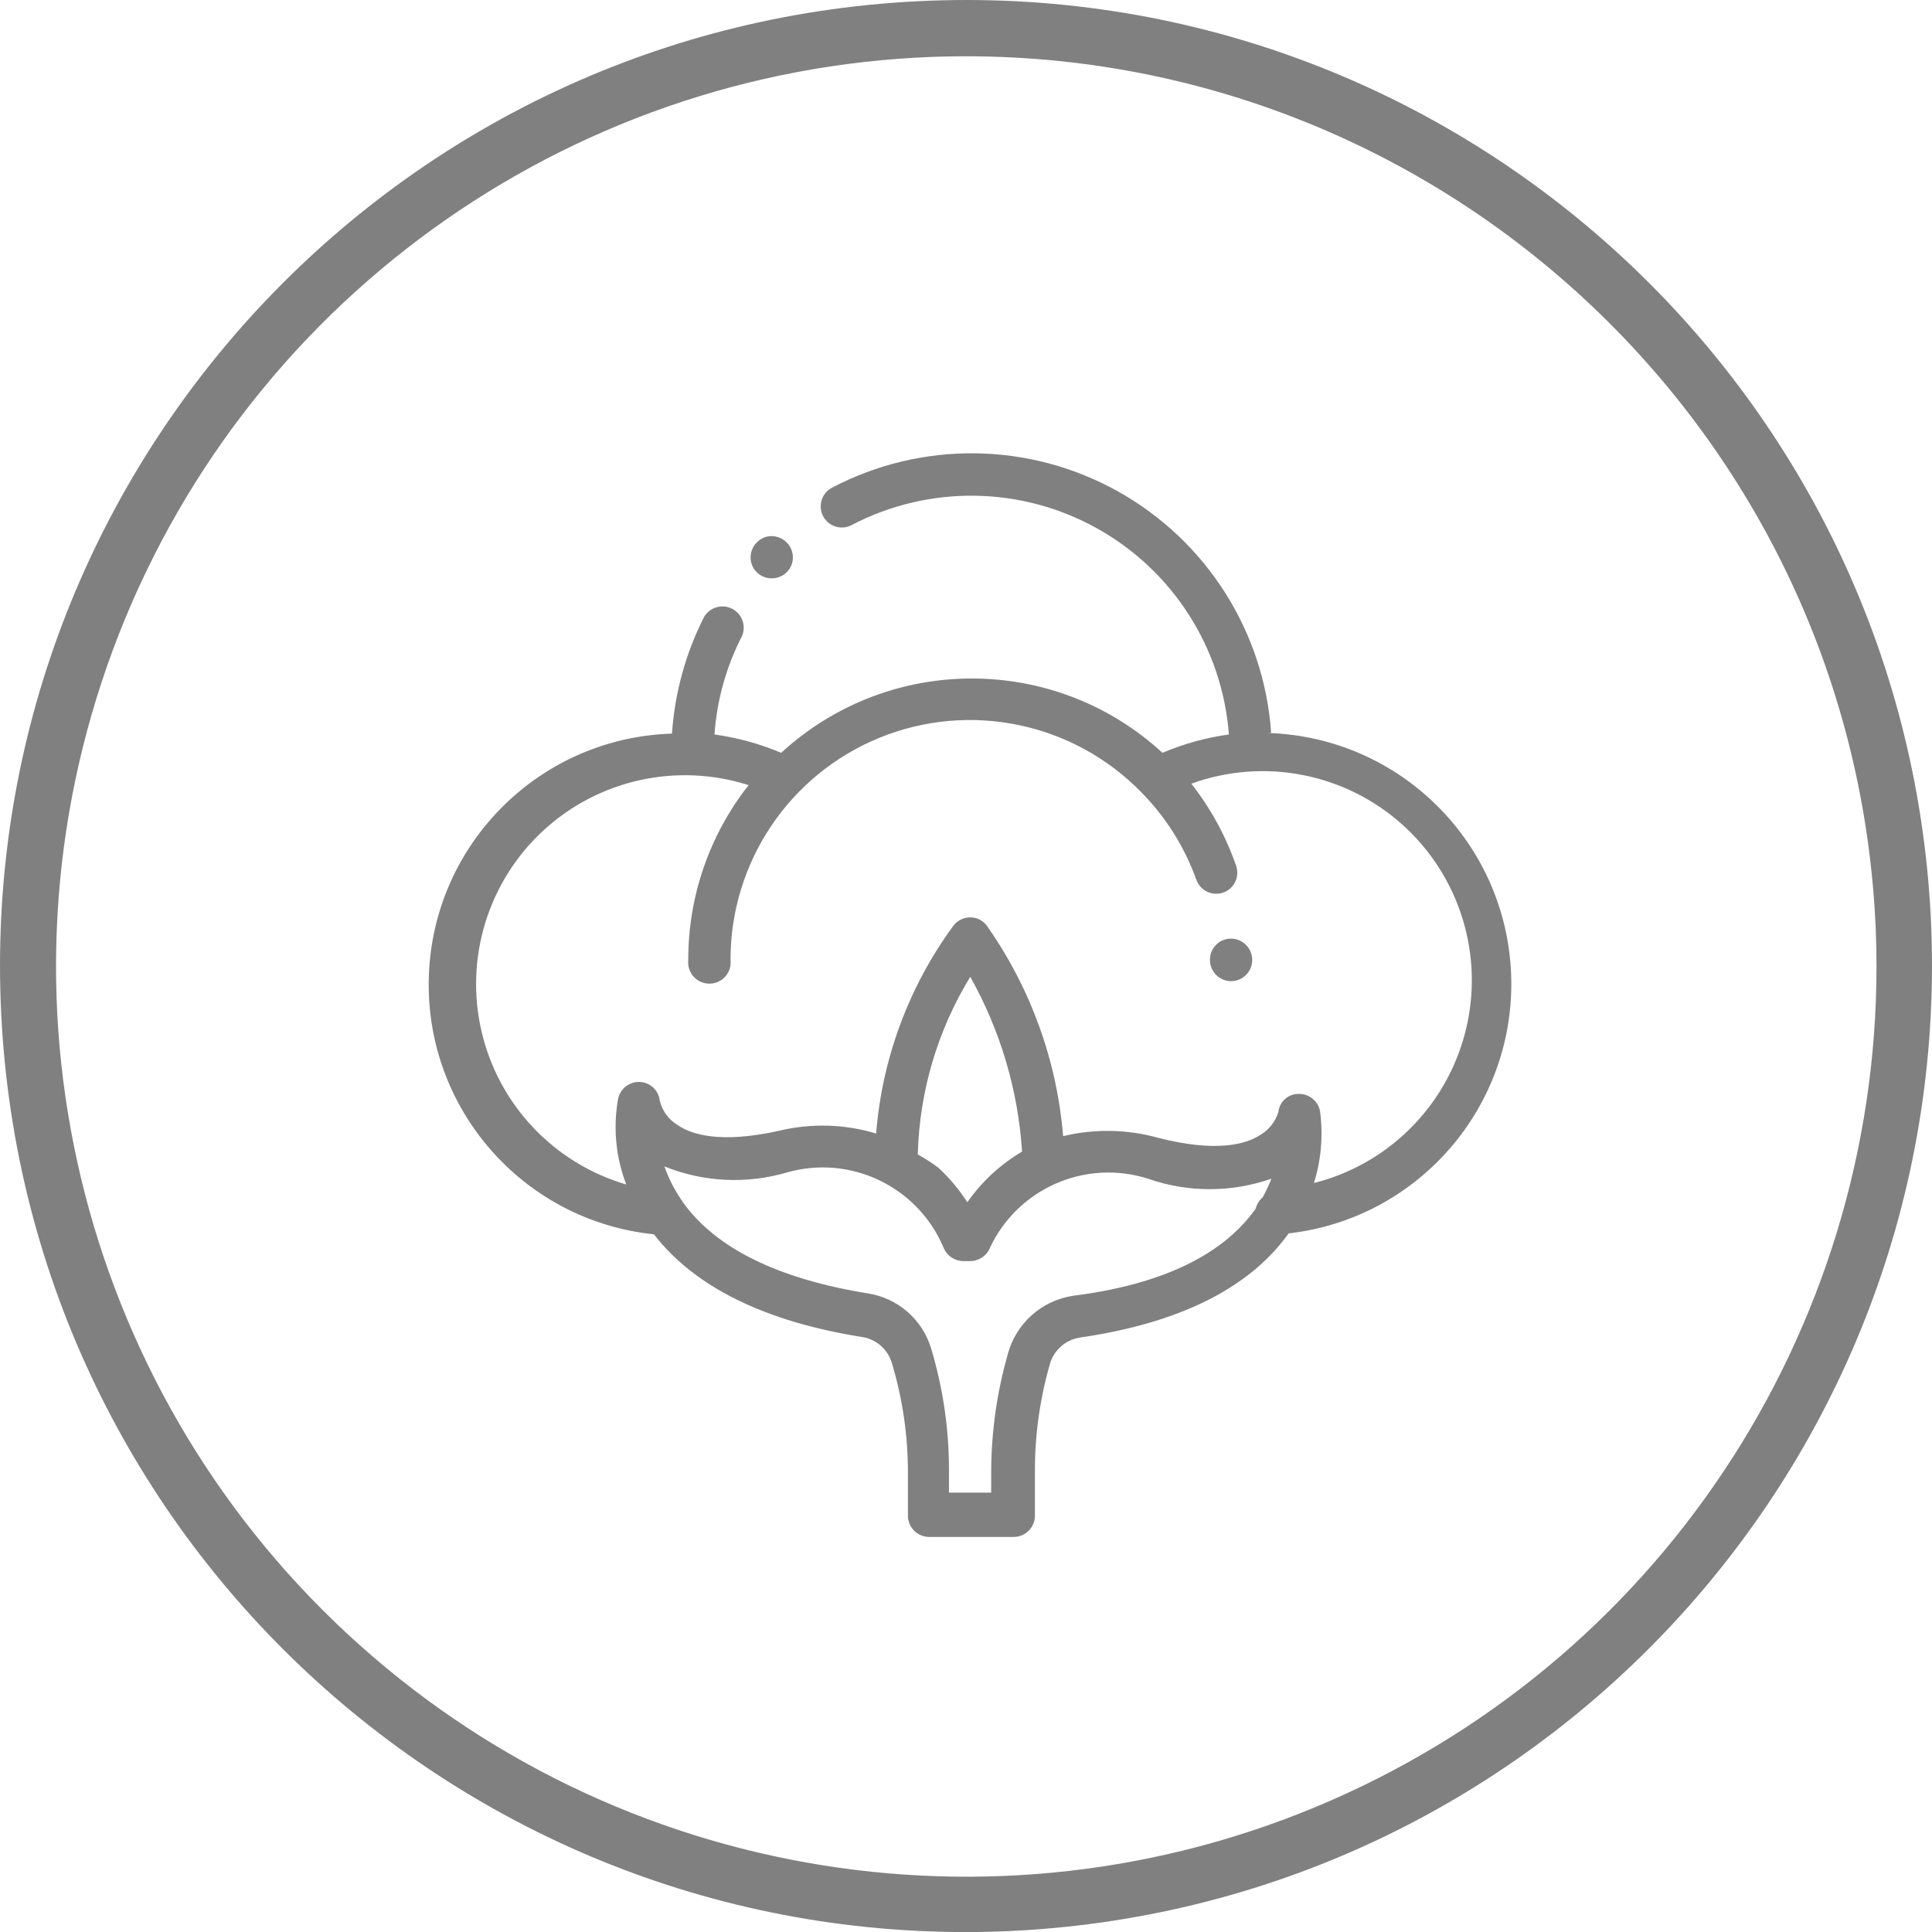 <?xml version="1.0" encoding="UTF-8"?>
<svg width="49px" height="49px" viewBox="0 0 49 49" version="1.1" xmlns="http://www.w3.org/2000/svg" xmlns:xlink="http://www.w3.org/1999/xlink">
    <!-- Generator: Sketch 61.2 (89653) - https://sketch.com -->
    <title>Sellos/algodon-100-organico@1x</title>
    <desc>Created with Sketch.</desc>
    <g id="Design-system" stroke="none" stroke-width="1" fill="none" fill-rule="evenodd">
        <g id="4-Icons" transform="translate(-179, -1266)" fill="#808080">
            <g id="Sellos" transform="translate(94, 517)">
                <g id="Sellos/algodon-100-organico" transform="translate(85, 749)">
                    <g id="Combined-Shape">
                        <path d="M48.983,23.573 C49.479,37.093 38.935,48.461 25.416,48.984 C11.896,49.489 0.526,38.94 0.018,25.42 C-0.49,11.9 10.057,0.528 23.577,0.018 C37.097,-0.492 48.471,10.053 48.983,23.573 Z M23.64,1.443 C14.309,1.794 6.108,7.731 2.862,16.486 C-0.384,25.241 1.963,35.09 8.81,41.439 C15.656,47.788 25.654,49.388 34.139,45.492 C42.625,41.596 47.928,32.971 47.576,23.64 C47.078,10.909 36.372,0.981 23.64,1.443 Z M21.098,12.371 C23.376,11.174 26.104,11.208 28.35,12.461 C30.597,13.714 32.06,16.017 32.239,18.583 L32.239,18.583 L32.172,18.591 C35.507,18.701 38.191,21.366 38.325,24.7 C38.459,28.033 35.997,30.905 32.682,31.282 C31.685,32.679 29.89,33.565 27.363,33.927 C27.007,33.994 26.72,34.257 26.624,34.607 C26.374,35.481 26.247,36.386 26.248,37.296 L26.248,37.296 L26.248,38.441 C26.248,38.739 26.006,38.98 25.708,38.98 L25.708,38.98 L23.566,38.98 C23.268,38.98 23.027,38.739 23.027,38.441 L23.027,38.441 L23.027,37.348 C23.028,36.407 22.891,35.471 22.62,34.57 C22.519,34.228 22.233,33.973 21.882,33.912 C19.392,33.521 17.612,32.634 16.585,31.305 C13.251,30.96 10.756,28.09 10.877,24.741 C10.998,21.392 13.693,18.71 17.043,18.606 C17.113,17.576 17.389,16.571 17.855,15.651 C17.999,15.402 18.311,15.309 18.567,15.439 C18.822,15.569 18.932,15.876 18.816,16.138 C18.418,16.912 18.181,17.759 18.121,18.628 C18.703,18.709 19.272,18.865 19.813,19.093 C22.547,16.58 26.75,16.58 29.483,19.093 C30.022,18.865 30.588,18.708 31.168,18.628 C31,16.431 29.741,14.465 27.815,13.396 C25.888,12.326 23.554,12.297 21.601,13.316 C21.432,13.406 21.228,13.399 21.066,13.297 C20.904,13.196 20.808,13.016 20.815,12.825 C20.821,12.633 20.93,12.46 21.098,12.371 Z M16.851,29.583 C16.952,29.87 17.088,30.143 17.257,30.396 L17.257,30.396 L17.316,30.485 C18.144,31.652 19.724,32.435 22.015,32.804 C22.775,32.924 23.399,33.47 23.618,34.208 C23.918,35.21 24.07,36.25 24.068,37.296 L24.068,37.296 L24.068,37.857 L25.139,37.857 L25.139,37.296 C25.145,36.296 25.286,35.302 25.561,34.341 C25.77,33.561 26.423,32.98 27.223,32.863 C29.439,32.583 30.975,31.844 31.803,30.714 L31.803,30.714 L31.847,30.655 C31.875,30.543 31.937,30.442 32.025,30.366 C32.109,30.214 32.183,30.056 32.246,29.894 C31.232,30.249 30.128,30.249 29.114,29.894 C27.523,29.389 25.805,30.145 25.102,31.659 C25.016,31.859 24.818,31.987 24.6,31.984 L24.6,31.984 L24.415,31.984 C24.198,31.976 24.007,31.839 23.928,31.637 C23.276,30.099 21.585,29.283 19.976,29.731 C18.947,30.037 17.846,29.985 16.851,29.583 Z M24.608,24.774 C23.782,26.125 23.324,27.668 23.278,29.251 L23.278,29.251 L23.278,29.28 C23.458,29.379 23.631,29.49 23.795,29.613 C24.078,29.873 24.326,30.169 24.534,30.492 C24.9,29.969 25.373,29.531 25.922,29.207 C25.821,27.649 25.372,26.135 24.608,24.774 Z M28.944,20.091 C27.217,18.323 24.591,17.778 22.304,18.712 C20.016,19.647 18.523,21.875 18.528,24.346 C18.552,24.552 18.456,24.754 18.28,24.865 C18.104,24.976 17.88,24.976 17.704,24.865 C17.529,24.754 17.432,24.552 17.456,24.346 C17.453,22.738 17.992,21.177 18.986,19.913 C17.168,19.332 15.179,19.773 13.777,21.067 C12.376,22.362 11.779,24.31 12.215,26.168 C12.651,28.026 14.052,29.505 15.883,30.041 C15.618,29.35 15.546,28.599 15.676,27.869 C15.731,27.607 15.97,27.424 16.238,27.441 C16.496,27.457 16.704,27.657 16.733,27.914 C16.793,28.169 16.953,28.389 17.176,28.527 C17.53,28.778 18.269,29.007 19.747,28.682 C20.563,28.483 21.417,28.506 22.221,28.749 C22.372,26.849 23.047,25.028 24.172,23.489 C24.273,23.349 24.435,23.267 24.608,23.267 C24.778,23.266 24.938,23.349 25.036,23.489 C26.14,25.062 26.805,26.9 26.964,28.815 C27.76,28.624 28.592,28.639 29.38,28.859 C30.828,29.229 31.581,29.029 31.951,28.793 C32.178,28.663 32.347,28.452 32.423,28.202 C32.45,27.941 32.671,27.743 32.933,27.744 C33.2,27.736 33.432,27.924 33.48,28.187 C33.563,28.813 33.505,29.449 33.31,30.049 L33.322,30.004 L33.522,29.951 C35.243,29.444 36.593,28.101 37.106,26.381 L37.169,26.155 C37.647,24.252 37.036,22.24 35.579,20.925 C34.123,19.61 32.059,19.207 30.215,19.876 C30.706,20.503 31.091,21.207 31.352,21.96 C31.414,22.14 31.375,22.34 31.25,22.485 C31.124,22.629 30.931,22.695 30.744,22.658 C30.556,22.622 30.402,22.488 30.34,22.307 C30.041,21.476 29.564,20.719 28.944,20.091 Z M31.219,23.806 C31.517,23.806 31.759,24.048 31.759,24.346 C31.759,24.644 31.517,24.885 31.219,24.885 C30.924,24.881 30.687,24.641 30.687,24.346 C30.685,24.203 30.741,24.066 30.841,23.965 C30.94,23.863 31.077,23.806 31.219,23.806 Z M19.569,13.597 C19.714,13.598 19.852,13.657 19.953,13.759 C20.107,13.913 20.152,14.144 20.068,14.343 C19.984,14.543 19.786,14.672 19.569,14.668 C19.354,14.669 19.159,14.539 19.077,14.34 C18.994,14.141 19.04,13.912 19.193,13.759 C19.29,13.656 19.427,13.597 19.569,13.597 Z" fill-rule="nonzero"></path>
                    </g>
                </g>
            </g>
        </g>
    </g>
</svg>